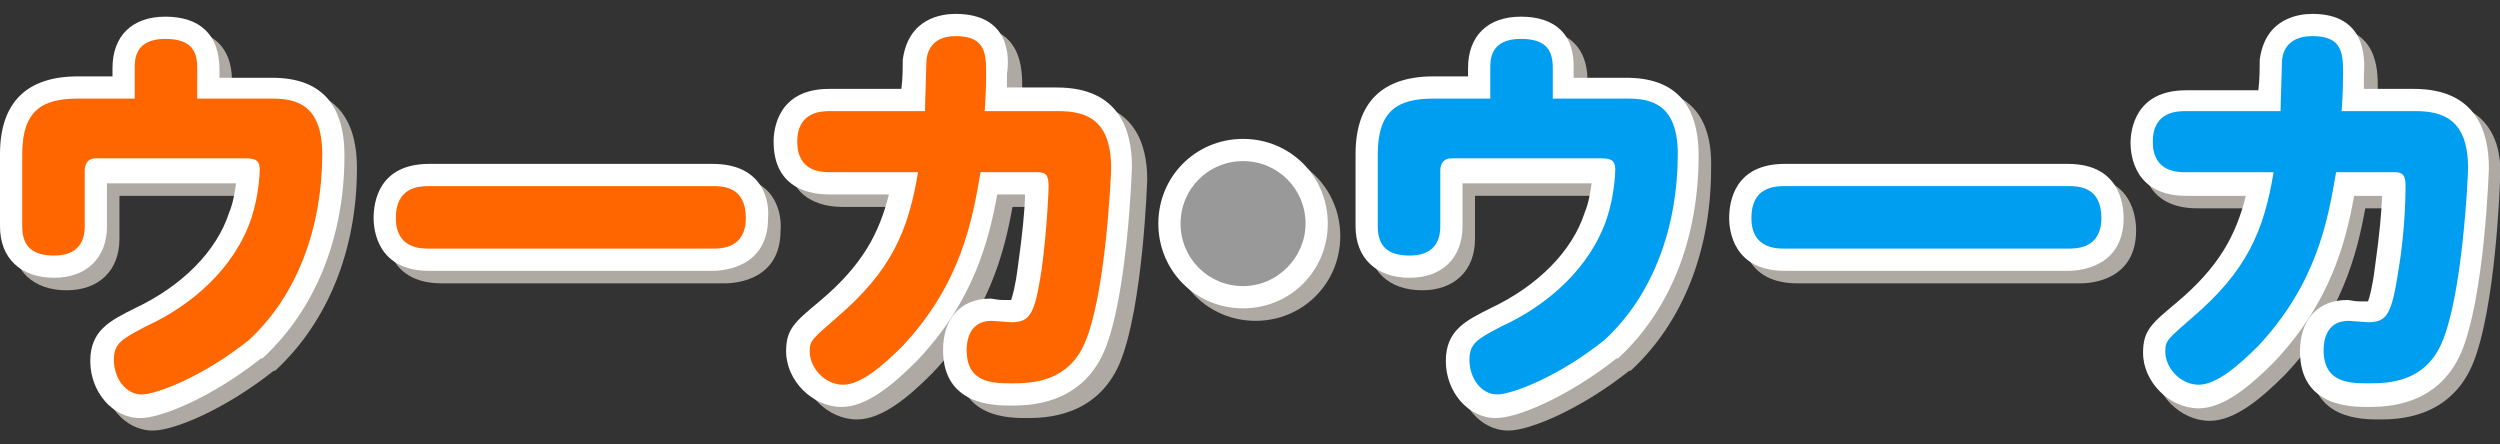 <?xml version="1.0" encoding="utf-8"?>
<!-- Generator: Adobe Illustrator 25.2.3, SVG Export Plug-In . SVG Version: 6.00 Build 0)  -->
<svg version="1.1" id="レイヤー_1" xmlns="http://www.w3.org/2000/svg" xmlns:xlink="http://www.w3.org/1999/xlink" x="0px"
	 y="0px" viewBox="0 0 180 32" style="enable-background:new 0 0 180 32;" xml:space="preserve">
<rect x="0" y="0" width="180" height="32" fill="#333333" stroke="none"/>
<style type="text/css">
	.st0{fill:#AFA9A4;}
	.st1{fill-rule:evenodd;clip-rule:evenodd;fill:#FF6600;}
	.st2{fill:#FFFFFF;}
	.st3{fill-rule:evenodd;clip-rule:evenodd;fill:#999999;}
	.st4{fill-rule:evenodd;clip-rule:evenodd;fill:#009EF0;}
	.st5{fill:none;}
</style>
<g>
	<g>
		<path class="st0" d="M20.5,6.4h-3.8V5.8c0-2.4-1.4-3.7-3.9-3.7C10.4,2.1,9,3.5,9,5.8v0.6H6.5c-3.7,0-5.6,1.9-5.6,5.6v5.2
			c0,2.3,1.5,3.7,3.9,3.7c2.3,0,3.8-1.4,3.8-3.7v-3.1h9.3c-0.1,0.6-0.2,1.4-0.5,2.1c-0.9,2.8-3.4,5.3-6.8,6.9l0,0l0,0
			c-1.8,0.9-3.2,1.6-3.2,3.8S9,31,11,31c1.6,0,5.3-1.6,8.7-4.3h0.1l0,0c3.8-3.5,5.9-8.7,5.9-14.6C25.7,8.3,23.9,6.4,20.5,6.4z"/>
		<path class="st0" d="M52.3,12.7H31.8c-3.6,0-4,2.7-4,3.9c0,0.9,0.3,3.8,4,3.8h20.4c0.9,0,4-0.3,4-3.8C56.3,15.6,56,12.7,52.3,12.7
			z"/>
		<path class="st0" d="M77.2,7.3h-3.6c0-0.4,0-0.7,0-1c0-1.3,0-4.4-3.8-4.4c-1,0-3.4,0.3-3.8,3.3l0,0v0.1c0,0.3,0,1.2-0.1,2h-5.2
			c-3.7,0-4,2.9-4,3.8c0,3.6,3,3.8,4,3.8h4.4c-0.7,2.8-1.9,5.1-5,7.7c-1.8,1.5-2.4,2-2.4,3.6c0,2.1,1.9,4,4,4c1.8,0,3.7-1.6,5.4-3.3
			l0,0l0,0c4.1-4.3,5.2-8.7,5.8-12h2c0,1-0.2,3-0.5,5.1c-0.2,1.6-0.4,2.2-0.5,2.5h-0.1c-0.1,0-0.3,0-0.5,0c-0.4,0-0.7-0.1-0.9-0.1
			c-2.1,0-3.4,1.4-3.4,3.7c0,4,3.7,4,4.9,4s5,0,6.7-3.9c1.7-4,2-13.2,2-13.3C82.6,10.4,81.7,7.3,77.2,7.3z"/>
		<path class="st0" d="M90.4,10.9c-3.4,0-6.1,2.7-6.1,6.1c0,3.4,2.7,6.1,6.1,6.1s6.1-2.7,6.1-6.1S93.8,10.9,90.4,10.9z"/>
		<path class="st0" d="M118.1,6.4h-3.8V5.8c0-2.4-1.4-3.7-3.9-3.7c-2.4,0-3.8,1.4-3.8,3.7v0.6h-2.5c-3.7,0-5.6,1.9-5.6,5.6v5.2
			c0,2.3,1.5,3.7,3.9,3.7c2.3,0,3.8-1.4,3.8-3.7v-3.1h9.3c-0.1,0.6-0.2,1.4-0.5,2.1c-0.9,2.8-3.4,5.3-6.8,6.9l0,0l0,0
			c-1.8,0.9-3.2,1.6-3.2,3.8s1.6,4.1,3.6,4.1c1.6,0,5.3-1.6,8.7-4.3h0.1l0,0c3.8-3.5,5.8-8.7,5.8-14.6
			C123.3,8.3,121.5,6.4,118.1,6.4z"/>
		<path class="st0" d="M149.8,12.7h-20.4c-3.6,0-4,2.7-4,3.9c0,0.9,0.3,3.8,4,3.8h20.4c0.9,0,4-0.3,4-3.8
			C153.8,15.6,153.5,12.7,149.8,12.7z"/>
		<path class="st0" d="M174.8,7.3h-3.6c0-0.4,0-0.7,0-1c0-1.3,0-4.4-3.9-4.4c-1,0-3.4,0.3-3.8,3.3v0.1v0.1c0,0.3,0,1.2-0.1,2h-5.2
			c-3.7,0-4,2.9-4,3.8c0,0.9,0.3,3.8,4,3.8h4.3c-0.7,2.8-1.9,5.1-5,7.7c-1.8,1.5-2.4,2-2.4,3.6c0,2.1,1.9,4,4,4
			c1.8,0,3.7-1.6,5.4-3.3l0,0l0,0c4.1-4.3,5.2-8.7,5.8-12h2c0,1-0.2,3-0.5,5.1c-0.2,1.6-0.4,2.2-0.5,2.5h-0.1c-0.1,0-0.3,0-0.5,0
			c-0.4,0-0.7-0.1-0.9-0.1c-2.1,0-3.4,1.4-3.4,3.7c0,4,3.7,4,4.9,4c1.2,0,5,0,6.7-3.9c1.7-4,2-13.2,2-13.3
			C180.2,10.4,179.3,7.3,174.8,7.3z"/>
	</g>
	<g>
		<g>
			<path class="st1" d="M10.1,29.2c-1.5,0-2.8-1.5-2.8-3.3c0-1.7,1-2.2,2.7-3.1c3.6-1.7,6.2-4.3,7.2-7.3c0.5-1.3,0.6-2.7,0.6-3.2
				c-0.1,0-0.3,0-0.4,0H6.9v0.1v3.9c0,1.8-1.1,2.9-3,2.9c-2.7,0-3.1-1.8-3.1-2.9v-5.2c0-4.3,2.7-4.8,4.8-4.8h3.3V4.9
				c0-2.5,1.9-2.9,3-2.9c2,0,3.1,1,3.1,2.9v1.4h4.6c1.9,0,4.4,0.5,4.4,4.8c0,5.7-2,10.7-5.6,14l0,0C14.8,27.9,11.3,29.2,10.1,29.2z"
				/>
			<path class="st2" d="M11.9,2.8c1.9,0,2.3,0.9,2.3,2.1v2.2h5.4c1.7,0,3.6,0.4,3.6,4c0,5.1-1.7,10.1-5.3,13.4
				c-3.4,2.7-6.7,3.9-7.7,3.9c-1.1,0-2-1.1-2-2.5c0-1.2,0.6-1.5,2.3-2.4c3.3-1.5,6.4-4.2,7.6-7.8c0.5-1.5,0.6-3.1,0.6-3.5
				c0-0.8-0.5-0.8-1.2-0.8H6.9c-0.5,0-0.8,0.3-0.8,0.9v4c0,1.1-0.5,2.1-2.2,2.1c-1.5,0-2.3-0.6-2.3-2.1v-5.2c0-3.2,1.5-4,4-4h4.1
				V4.9C9.7,4.3,9.7,2.8,11.9,2.8 M11.9,1.2c-2.4,0-3.8,1.4-3.8,3.7v0.6H5.6C1.9,5.5,0,7.4,0,11.1v5.2C0,18.6,1.5,20,3.9,20
				c2.3,0,3.8-1.4,3.8-3.7v-3.1H17c-0.1,0.6-0.2,1.4-0.5,2.1c-0.9,2.8-3.4,5.3-6.8,6.9l0,0l0,0c-1.8,0.9-3.2,1.6-3.2,3.8
				s1.6,4.1,3.6,4.1c1.6,0,5.3-1.6,8.7-4.3h0.1l0,0c3.8-3.5,5.9-8.7,5.9-14.6c0-3.7-1.7-5.6-5.2-5.6h-3.8V5
				C15.8,2.5,14.4,1.2,11.9,1.2L11.9,1.2z"/>
		</g>
		<g>
			<path class="st1" d="M30.9,18.6c-2.8,0-3.2-1.9-3.2-3c0-1.4,0.6-3.1,3.2-3.1h20.4c2.8,0,3.2,1.9,3.2,3.1c0,1.1-0.4,3-3.2,3H30.9z
				"/>
			<path class="st2" d="M51.3,13.4c0.7,0,2.4,0,2.4,2.3c0,2.2-1.8,2.2-2.4,2.2H30.9c-0.6,0-2.4,0-2.4-2.2s1.6-2.3,2.4-2.3H51.3
				 M51.3,11.8H30.9c-3.6,0-4,2.7-4,3.9c0,0.9,0.3,3.8,4,3.8h20.4c0.9,0,4-0.3,4-3.8C55.4,14.7,55.1,11.8,51.3,11.8L51.3,11.8z"/>
		</g>
		<g>
			<path class="st1" d="M60.7,28.6c-1.7,0-3.2-1.5-3.2-3.2c0-1.2,0.5-1.5,2.2-3c3.6-3.1,4.8-5.6,5.5-9.1h-5.3c-2.7,0-3.2-1.9-3.2-3
				s0.4-3,3.2-3h6c0-1,0.1-2.4,0.1-2.8V4.4c0.2-2.1,1.7-2.6,3-2.6c3,0,3,2.2,3,3.6c0,0.5,0,1.2,0,1.8h4.5c3.1,0,4.6,1.6,4.6,4.9
				c0,0.1-0.3,9.2-1.9,12.9c-1.5,3.4-4.7,3.4-6,3.4s-4.1,0-4.1-3.2c0-1.8,1-2.9,2.6-2.9c0.1,0,0.5,0,0.8,0.1c0.2,0,0.5,0,0.6,0
				c0.7,0,1,0,1.4-3.1c0.4-2.9,0.5-5.5,0.5-5.9c0-0.1,0-0.1,0-0.2h-3.5C71,16.4,70,21,65.8,25.4C64,27.1,62.3,28.6,60.7,28.6z"/>
			<path class="st2" d="M68.8,2.6C71,2.6,71,3.9,71,5.4c0,0.2,0,1.2-0.1,2.6h5.3c2,0,3.8,0.6,3.8,4.1c0,0.6-0.4,9.2-1.9,12.6
				c-1.2,2.8-3.8,2.9-5.2,2.9c-1.4,0-3.3,0-3.3-2.4c0-0.5,0.1-2.1,1.8-2.1c0.2,0,1.2,0.1,1.4,0.1c1.4,0,1.7-0.6,2.2-3.8
				c0.4-3,0.5-5.7,0.5-6c0-0.8-0.2-1-0.8-1h-4.1c-0.6,3.5-1.4,8-5.6,12.5c-1.4,1.4-3,2.8-4.3,2.8c-1.3,0-2.4-1.2-2.4-2.4
				c0-0.8,0.2-0.9,1.9-2.4c4-3.4,5.2-6.3,5.9-10.5h-6.3c-0.6,0-2.4,0-2.4-2.2S59.2,8,59.8,8h6.8c0-0.6,0.1-3.1,0.1-3.5
				C66.7,4,66.9,2.6,68.8,2.6 M68.8,1c-1,0-3.4,0.3-3.8,3.3l0,0v0.1c0,0.3,0,1.2-0.1,2h-5.2c-3.7,0-4,2.9-4,3.8c0,3.6,3,3.8,4,3.8
				H64c-0.7,2.8-1.9,5.1-5,7.7c-1.8,1.5-2.4,2-2.4,3.6c0,2.1,1.9,4,4,4c1.8,0,3.7-1.6,5.4-3.3l0,0l0,0c4.1-4.3,5.2-8.7,5.8-12h2
				c0,1-0.2,3-0.5,5.1c-0.2,1.6-0.4,2.2-0.5,2.5h-0.1c-0.1,0-0.3,0-0.5,0c-0.4,0-0.7-0.1-0.9-0.1c-2.1,0-3.4,1.4-3.4,3.7
				c0,4,3.7,4,4.9,4s5,0,6.7-3.9c1.7-4,2-13.2,2-13.3c0-2.6-0.9-5.7-5.4-5.7h-3.6c0-0.4,0-0.7,0-1C72.7,4.1,72.7,1,68.8,1L68.8,1z"
				/>
		</g>
		<g>
			<path class="st3" d="M89.5,21.3c-2.9,0-5.3-2.4-5.3-5.3s2.4-5.3,5.3-5.3c2.9,0,5.3,2.4,5.3,5.3C94.8,19,92.4,21.3,89.5,21.3z"/>
			<path class="st2" d="M89.5,11.6c2.5,0,4.5,2,4.5,4.5c0,2.4-2,4.5-4.5,4.5c-2.5,0-4.5-2-4.5-4.5S87,11.6,89.5,11.6 M89.5,10
				c-3.4,0-6.1,2.7-6.1,6.1c0,3.4,2.7,6.1,6.1,6.1s6.1-2.7,6.1-6.1S92.9,10,89.5,10L89.5,10z"/>
		</g>
		<g>
			<path class="st4" d="M107.7,29.2c-1.5,0-2.8-1.5-2.8-3.3c0-1.7,1-2.2,2.7-3.1c3.6-1.7,6.2-4.3,7.2-7.3c0.5-1.3,0.6-2.7,0.6-3.2
				c-0.1,0-0.3,0-0.4,0h-10.6v0.1v3.9c0,1.8-1.1,2.9-3,2.9c-2.7,0-3.1-1.8-3.1-2.9v-5.2c0-4.3,2.7-4.8,4.8-4.8h3.3V4.9
				c0-2.5,1.9-2.9,3-2.9c2,0,3.1,1,3.1,2.9v1.4h4.6c1.9,0,4.4,0.5,4.4,4.8c0,5.7-2,10.7-5.6,14h-0.1C112.4,28,108.9,29.2,107.7,29.2
				z"/>
			<path class="st2" d="M109.5,2.8c1.9,0,2.3,0.9,2.3,2.1v2.2h5.4c1.7,0,3.6,0.4,3.6,4c0,5.1-1.7,10.1-5.3,13.4
				c-3.4,2.7-6.7,3.9-7.7,3.9c-1.1,0-2-1.1-2-2.5c0-1.2,0.6-1.5,2.3-2.4c3.3-1.5,6.4-4.2,7.6-7.8c0.5-1.5,0.6-3.1,0.6-3.5
				c0-0.8-0.5-0.8-1.2-0.8h-10.6c-0.5,0-0.8,0.3-0.8,0.9v4c0,1.1-0.5,2.1-2.2,2.1c-1.5,0-2.3-0.6-2.3-2.1v-5.2c0-3.2,1.5-4,4-4h4.1
				V4.9C107.3,4.3,107.3,2.8,109.5,2.8 M109.5,1.2c-2.4,0-3.8,1.4-3.8,3.7v0.6h-2.5c-3.7,0-5.6,1.9-5.6,5.6v5.2
				c0,2.3,1.5,3.7,3.9,3.7c2.3,0,3.8-1.4,3.8-3.7v-3.1h9.3c-0.1,0.6-0.2,1.4-0.5,2.1c-0.9,2.8-3.4,5.3-6.8,6.9l0,0l0,0
				c-1.8,0.9-3.2,1.6-3.2,3.8s1.6,4.1,3.6,4.1c1.6,0,5.3-1.6,8.7-4.3h0.1l0,0c3.8-3.5,5.8-8.7,5.8-14.6c0-3.7-1.7-5.6-5.2-5.6h-3.8
				V5C113.4,2.5,112,1.2,109.5,1.2L109.5,1.2z"/>
		</g>
		<g>
			<path class="st4" d="M128.5,18.6c-2.8,0-3.2-1.9-3.2-3c0-1.4,0.6-3.1,3.2-3.1h20.4c2.8,0,3.2,1.9,3.2,3.1c0,1.1-0.4,3-3.2,3
				H128.5z"/>
			<path class="st2" d="M148.9,13.4c0.7,0,2.4,0,2.4,2.3c0,2.2-1.8,2.2-2.4,2.2h-20.4c-0.6,0-2.4,0-2.4-2.2s1.6-2.3,2.4-2.3H148.9
				 M148.9,11.8h-20.4c-3.6,0-4,2.7-4,3.9c0,0.9,0.3,3.8,4,3.8h20.4c0.9,0,4-0.3,4-3.8C152.9,14.7,152.6,11.8,148.9,11.8L148.9,11.8
				z"/>
		</g>
		<g>
			<path class="st4" d="M158.3,28.6c-1.7,0-3.2-1.5-3.2-3.2c0-1.2,0.5-1.6,2.2-3c3.6-3.1,4.8-5.6,5.5-9.1h-5.3c-2.7,0-3.2-1.9-3.2-3
				s0.4-3,3.2-3h6c0-1,0.1-2.4,0.1-2.8V4.4c0.2-2.1,1.7-2.6,3-2.6c3,0,3,2.2,3,3.6c0,0.5,0,1.2,0,1.8h4.5c3.1,0,4.6,1.6,4.6,4.9
				c0,0.1-0.3,9.2-1.9,12.9c-1.5,3.4-4.7,3.4-6,3.4c-1.3,0-4.1,0-4.1-3.2c0-1.8,1-2.9,2.6-2.9c0.1,0,0.5,0,0.8,0.1
				c0.2,0,0.5,0,0.5,0c0.7,0,1,0,1.4-3.1c0.5-3.2,0.5-5.9,0.5-5.9c0-0.1,0-0.1,0-0.2H169c-0.5,3.2-1.5,7.8-5.7,12.2
				C161.6,27.1,159.9,28.6,158.3,28.6z"/>
			<path class="st2" d="M166.5,2.6c2.2,0,2.2,1.3,2.2,2.8c0,0.2,0,1.2-0.1,2.6h5.3c2,0,3.8,0.6,3.8,4.1c0,0.6-0.4,9.2-1.9,12.6
				c-1.2,2.8-3.8,2.9-5.2,2.9s-3.3,0-3.3-2.4c0-0.5,0.1-2.1,1.8-2.1c0.2,0,1.2,0.1,1.4,0.1c1.4,0,1.7-0.6,2.2-3.8
				c0.5-3,0.5-5.7,0.5-6c0-0.8-0.2-1-0.8-1h-4.2c-0.6,3.5-1.4,8-5.6,12.5c-1.4,1.4-3,2.8-4.3,2.8c-1.3,0-2.4-1.2-2.4-2.4
				c0-0.8,0.2-0.9,1.9-2.4c4-3.4,5.2-6.3,5.9-10.5h-6.3c-0.6,0-2.4,0-2.4-2.2s1.8-2.2,2.4-2.2h6.8c0-0.6,0.1-3.1,0.1-3.5
				C164.3,4,164.5,2.6,166.5,2.6 M166.5,1c-1,0-3.4,0.3-3.8,3.3v0.1v0.1c0,0.3,0,1.2-0.1,2h-5.2c-3.7,0-4,2.9-4,3.8
				c0,0.9,0.3,3.8,4,3.8h4.3c-0.7,2.8-1.9,5.1-5,7.7c-1.8,1.5-2.4,2-2.4,3.6c0,2.1,1.9,4,4,4c1.8,0,3.7-1.6,5.4-3.3l0,0l0,0
				c4.1-4.3,5.2-8.7,5.8-12h2c0,1-0.2,3-0.5,5.1c-0.2,1.6-0.4,2.2-0.5,2.5h-0.1c-0.1,0-0.3,0-0.5,0c-0.4,0-0.7-0.1-0.9-0.1
				c-2.1,0-3.4,1.4-3.4,3.7c0,4,3.7,4,4.9,4c1.2,0,5,0,6.7-3.9c1.7-4,2-13.2,2-13.3c0-2.6-0.9-5.7-5.4-5.7h-3.6c0-0.4,0-0.7,0-1
				C170.3,4.1,170.3,1,166.5,1L166.5,1z"/>
		</g>
	</g>
</g>
<rect class="st5" width="180" height="32"/>
</svg>
